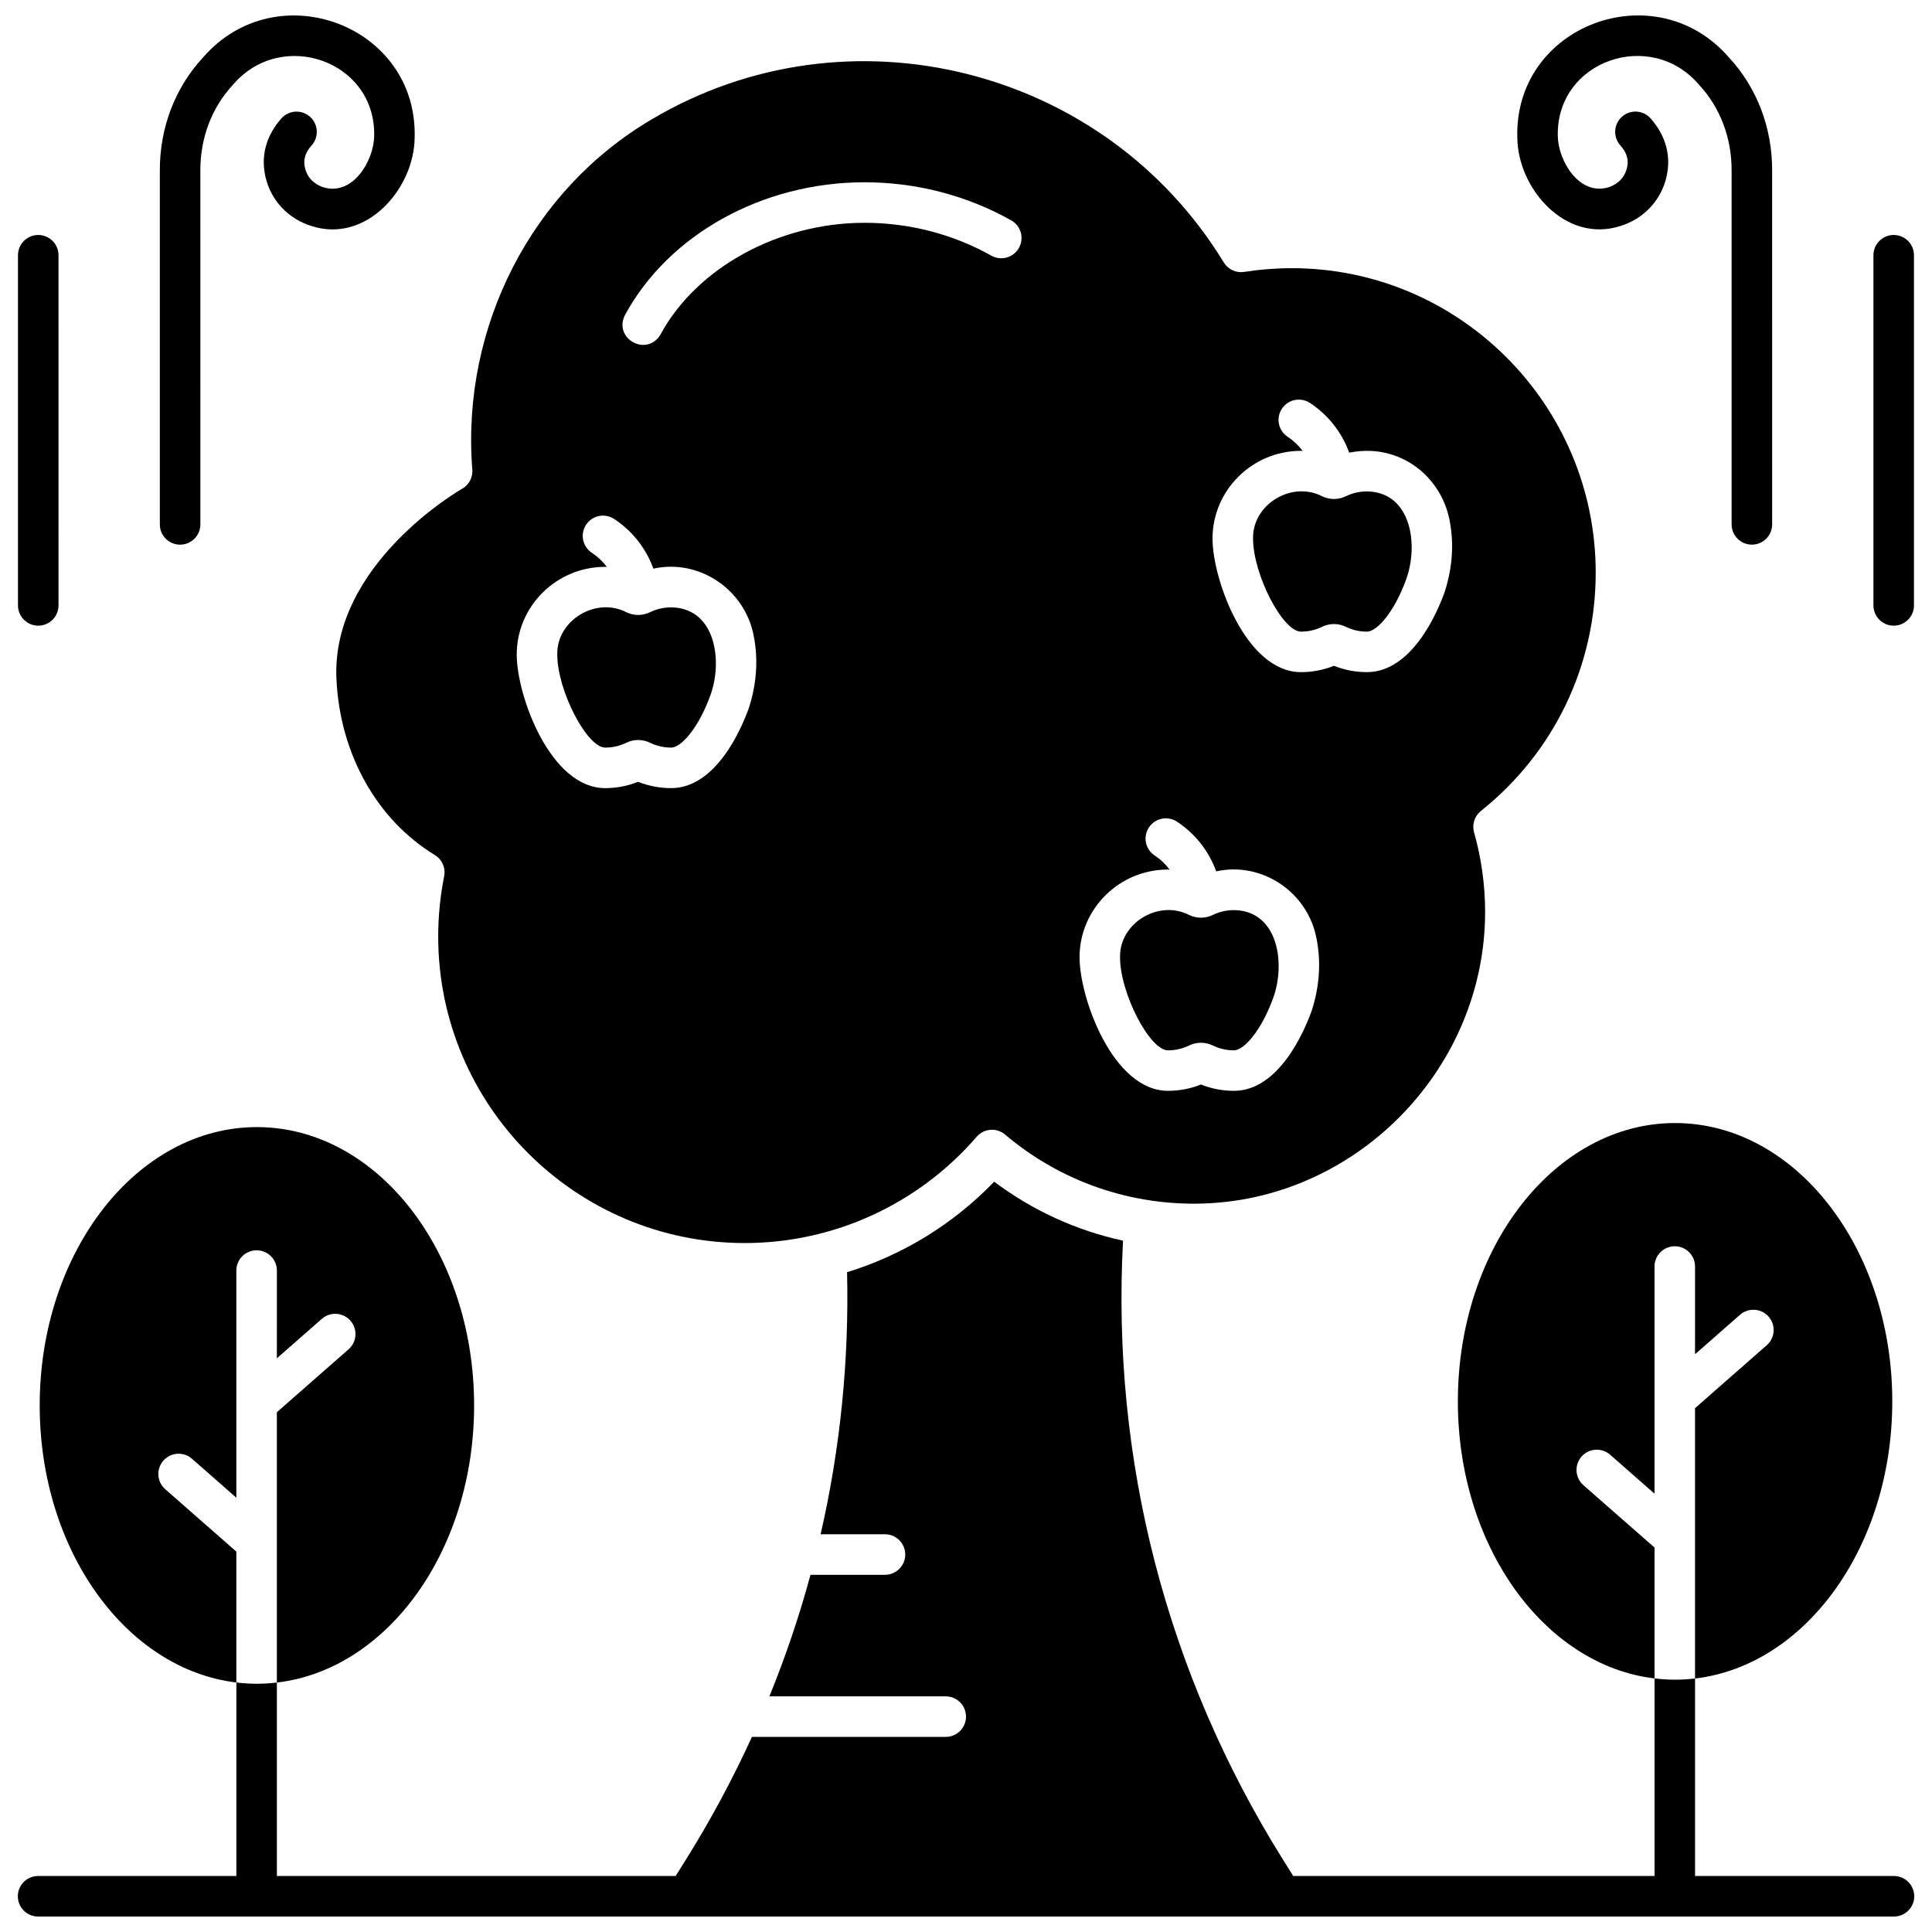 <?xml version="1.0" encoding="UTF-8"?>
<!-- Uploaded to: SVG Repo, www.svgrepo.com, Generator: SVG Repo Mixer Tools -->
<svg width="800px" height="800px" version="1.1" viewBox="144 144 512 512" xmlns="http://www.w3.org/2000/svg">
 <defs>
  <clipPath id="e">
   <path d="m148.09 457h503.81v194.9h-503.81z"/>
  </clipPath>
  <clipPath id="d">
   <path d="m186 148.09h68v140.91h-68z"/>
  </clipPath>
  <clipPath id="c">
   <path d="m148.09 206h11.906v104h-11.906z"/>
  </clipPath>
  <clipPath id="b">
   <path d="m546 148.09h68v140.91h-68z"/>
  </clipPath>
  <clipPath id="a">
   <path d="m640 206h11.902v104h-11.902z"/>
  </clipPath>
 </defs>
 <path d="m563.62 537.59c-2.231-1.957-2.449-5.348-0.496-7.578 1.957-2.227 5.348-2.449 7.578-0.496l11.762 10.32v-60.195c0-2.965 2.406-5.371 5.371-5.371s5.371 2.402 5.371 5.371l-0.004 23.25 11.922-10.461c2.231-1.953 5.621-1.73 7.578 0.496 1.957 2.231 1.734 5.621-0.496 7.578l-19.004 16.672v71.645c29.309-3.422 52.273-34.988 52.273-73.441 0-40.738-25.773-73.762-57.562-73.762-31.789 0-57.562 33.023-57.562 73.762 0 38.383 22.879 69.906 52.113 73.422v-34.688z"/>
 <path d="m187.79 538.66c-2.231-1.957-2.449-5.348-0.496-7.578 1.957-2.227 5.348-2.449 7.578-0.496l11.762 10.32v-60.195c0-2.965 2.406-5.371 5.371-5.371s5.371 2.402 5.371 5.371l-0.004 23.254 11.922-10.461c2.231-1.953 5.621-1.73 7.578 0.496 1.957 2.231 1.734 5.621-0.496 7.578l-19.004 16.672v71.645c29.309-3.422 52.273-34.988 52.273-73.441 0-40.738-25.773-73.762-57.562-73.762-31.793 0.004-57.562 33.027-57.562 73.766 0 38.383 22.879 69.906 52.113 73.422v-34.688z"/>
 <g clip-path="url(#e)">
  <path d="m645.91 641.16h-52.699v-52.348c-1.742 0.203-3.504 0.324-5.289 0.324-1.84 0-3.652-0.121-5.449-0.34v52.363h-95.758l-2.644-4.227c-30.926-49.398-45.562-106.05-42.457-164.14-12.359-2.68-24.008-8.012-34.145-15.633-10.828 11.219-24.156 19.422-38.988 23.988 0.555 23.547-1.828 46.84-7.008 69.449h17.051c2.965 0 5.371 2.402 5.371 5.371 0 2.965-2.406 5.371-5.371 5.371h-19.734c-2.965 10.938-6.606 21.688-10.891 32.215h46.73c2.965 0 5.371 2.402 5.371 5.371 0 2.965-2.406 5.371-5.371 5.371h-51.359c-5.109 11.188-10.969 22.094-17.57 32.641l-2.644 4.227-105.68-0.004v-51.273c-1.742 0.203-3.504 0.324-5.289 0.324-1.84 0-3.652-0.121-5.449-0.34v51.289h-52.539c-2.965 0-5.371 2.402-5.371 5.371 0 2.965 2.406 5.371 5.371 5.371h491.82c2.965 0 5.371-2.402 5.371-5.371 0-2.965-2.406-5.371-5.371-5.371z"/>
 </g>
 <path d="m304.39 342.12c1.965 0 3.848-0.434 5.602-1.285 1.992-0.969 4.277-0.969 6.266 0 1.754 0.852 3.637 1.285 5.602 1.285 2.672 0 7.305-5.231 10.449-13.988 3.215-8.965 1.34-22.543-9.855-23.16-2.141-0.098-4.262 0.332-6.195 1.273-1.992 0.965-4.277 0.965-6.269 0-8.086-4.16-18.52 2.156-18.305 11.246 0 9.434 7.836 24.629 12.707 24.629z"/>
 <path d="m233.16 323.99c0.93 19.793 10.676 37.211 26.07 46.598 1.926 1.172 2.91 3.422 2.473 5.633-1.043 5.246-1.574 10.613-1.574 15.949 0 44.801 36.441 81.25 81.23 81.25 23.594 0 45.996-10.266 61.465-28.164 1.926-2.227 5.289-2.488 7.535-0.586 14.805 12.551 33.664 19.023 53.109 18.254 40.879-1.641 74.121-36.305 74.102-77.273-0.004-7.133-0.988-14.223-2.93-21.074-0.59-2.082 0.125-4.312 1.816-5.66 19.332-15.43 30.422-38.445 30.422-63.148 0-44.496-36.129-80.699-80.539-80.699-4.188 0-8.43 0.332-12.605 0.988-2.141 0.336-4.285-0.652-5.418-2.508-31.594-51.816-99.613-68.82-151.63-37.902-31.746 18.637-50.375 54.883-47.551 92.438 0.316 2.184-0.734 4.359-2.684 5.449-0.336 0.188-34.727 19.91-33.293 50.457zm255.62-60.512c0.148 0 0.289 0.02 0.438 0.02-1.086-1.445-2.414-2.719-3.965-3.734-2.481-1.625-3.172-4.953-1.543-7.434 1.625-2.477 4.953-3.172 7.434-1.543 4.856 3.184 8.469 7.816 10.406 13.172 1.895-0.383 3.836-0.539 5.777-0.457 10.246 0.465 18.809 8.023 20.828 18.383 1.199 6.141 0.773 12.484-1.258 18.855-0.02 0.059-0.039 0.117-0.059 0.176-1.777 4.977-8.512 21.203-20.594 21.203-3.027 0-5.957-0.562-8.734-1.676-2.773 1.113-5.707 1.676-8.734 1.676-14.59 0-23.445-24.57-23.445-35.375 0.004-12.828 10.523-23.266 23.449-23.266zm-35.246 110.96c0.145 0 0.289 0.02 0.438 0.02-1.086-1.445-2.414-2.719-3.961-3.734-2.481-1.625-3.172-4.953-1.543-7.434 1.625-2.481 4.953-3.172 7.434-1.543 4.852 3.184 8.465 7.812 10.406 13.172 12.09-2.68 24.32 5.481 26.609 17.93 1.195 6.141 0.773 12.484-1.258 18.852-0.02 0.059-0.039 0.117-0.059 0.176-1.777 4.973-8.512 21.203-20.594 21.203-3.027 0-5.961-0.562-8.734-1.676-2.777 1.113-5.707 1.676-8.734 1.676-14.59 0-23.445-24.57-23.445-35.375-0.004-12.828 10.516-23.266 23.441-23.266zm-143.9-146.97c11.59-21.363 36.496-35.164 63.457-35.164h0.062c13.652 0 27.078 3.488 38.824 10.086 2.586 1.453 3.504 4.727 2.051 7.312s-4.727 3.5-7.312 2.051c-10.141-5.699-21.75-8.711-33.566-8.711h-0.051c-22.73 0-44.434 11.867-54.027 29.547-3.598 6.148-12.625 1.195-9.438-5.121zm-5.25 66.75c0.148 0 0.297 0.02 0.445 0.02-1.086-1.445-2.418-2.715-3.973-3.734-2.481-1.625-3.172-4.953-1.543-7.434 1.625-2.481 4.953-3.172 7.434-1.543 4.867 3.191 8.473 7.82 10.406 13.172 12.09-2.68 24.32 5.484 26.609 17.926 1.195 6.141 0.773 12.484-1.258 18.855-0.02 0.059-0.039 0.117-0.059 0.176-1.777 4.977-8.512 21.203-20.594 21.203-3.027 0-5.957-0.562-8.734-1.676-2.773 1.113-5.707 1.676-8.734 1.676-14.59 0-23.445-24.57-23.445-35.375 0-12.828 10.516-23.266 23.445-23.266z"/>
 <path d="m488.78 311.39c1.965 0 3.848-0.434 5.602-1.285 1.992-0.969 4.277-0.969 6.266 0 1.754 0.852 3.637 1.285 5.602 1.285 2.672 0 7.305-5.231 10.449-13.988 3.215-8.965 1.34-22.543-9.855-23.16-2.141-0.098-4.262 0.332-6.195 1.273-1.992 0.965-4.277 0.965-6.269 0-8.086-4.16-18.52 2.156-18.305 11.246 0 9.434 7.836 24.629 12.707 24.629z"/>
 <path d="m453.53 422.35c1.965 0 3.848-0.434 5.602-1.285 1.992-0.969 4.277-0.969 6.266 0 1.754 0.852 3.637 1.285 5.602 1.285 2.672 0 7.305-5.231 10.449-13.988 3.215-8.965 1.34-22.543-9.855-23.16-2.141-0.098-4.262 0.332-6.195 1.273-1.992 0.965-4.277 0.965-6.269 0-8.086-4.16-18.52 2.156-18.305 11.246 0 9.438 7.836 24.629 12.707 24.629z"/>
 <g clip-path="url(#d)">
  <path d="m191.73 288.34c2.965 0 5.371-2.402 5.371-5.371l-0.004-93.648c-0.055-8.703 3.008-16.809 8.621-22.828 12.773-15.09 37.91-6.453 37.441 13.559-0.094 6.547-5.633 15.895-13.391 13.602-1.207-0.371-4.106-1.613-4.941-5.16-0.344-1.461-0.453-3.461 1.781-5.988 1.965-2.223 1.75-5.617-0.473-7.578-2.223-1.965-5.617-1.754-7.578 0.469-4.051 4.59-5.5 9.969-4.184 15.559 1.465 6.219 6.043 11.066 12.25 12.965 14.484 4.633 27.164-9.926 27.266-23.48 0.805-29.824-36.551-43.66-56.023-21.273-7.492 8.035-11.578 18.766-11.508 30.184v93.617c0 2.969 2.406 5.375 5.371 5.375z"/>
 </g>
 <g clip-path="url(#c)">
  <path d="m154.14 309.81c2.965 0 5.371-2.402 5.371-5.371l-0.004-92.797c0-2.965-2.406-5.371-5.371-5.371-2.965 0-5.371 2.402-5.371 5.371v92.797c0.004 2.965 2.41 5.371 5.375 5.371z"/>
 </g>
 <g clip-path="url(#b)">
  <path d="m573.37 203.91c6.207-1.902 10.785-6.746 12.25-12.965 1.316-5.59-0.133-10.969-4.184-15.559-1.961-2.223-5.356-2.434-7.578-0.469-2.223 1.961-2.434 5.356-0.473 7.578 2.234 2.527 2.125 4.531 1.781 5.988-0.836 3.551-3.734 4.793-4.941 5.16-7.758 2.293-13.297-7.059-13.391-13.602-0.469-20.012 24.668-28.648 37.441-13.559 5.613 6.019 8.676 14.129 8.621 22.828v93.652c0 2.965 2.406 5.371 5.371 5.371s5.371-2.402 5.371-5.371l-0.004-93.621c0.07-11.422-4.016-22.152-11.508-30.184-19.477-22.387-56.832-8.551-56.023 21.273 0.102 13.551 12.781 28.113 27.266 23.477z"/>
 </g>
 <g clip-path="url(#a)">
  <path d="m645.85 309.81c2.965 0 5.371-2.402 5.371-5.371v-92.797c0-2.965-2.406-5.371-5.371-5.371s-5.371 2.402-5.371 5.371v92.797c0.004 2.965 2.406 5.371 5.371 5.371z"/>
 </g>
</svg>
